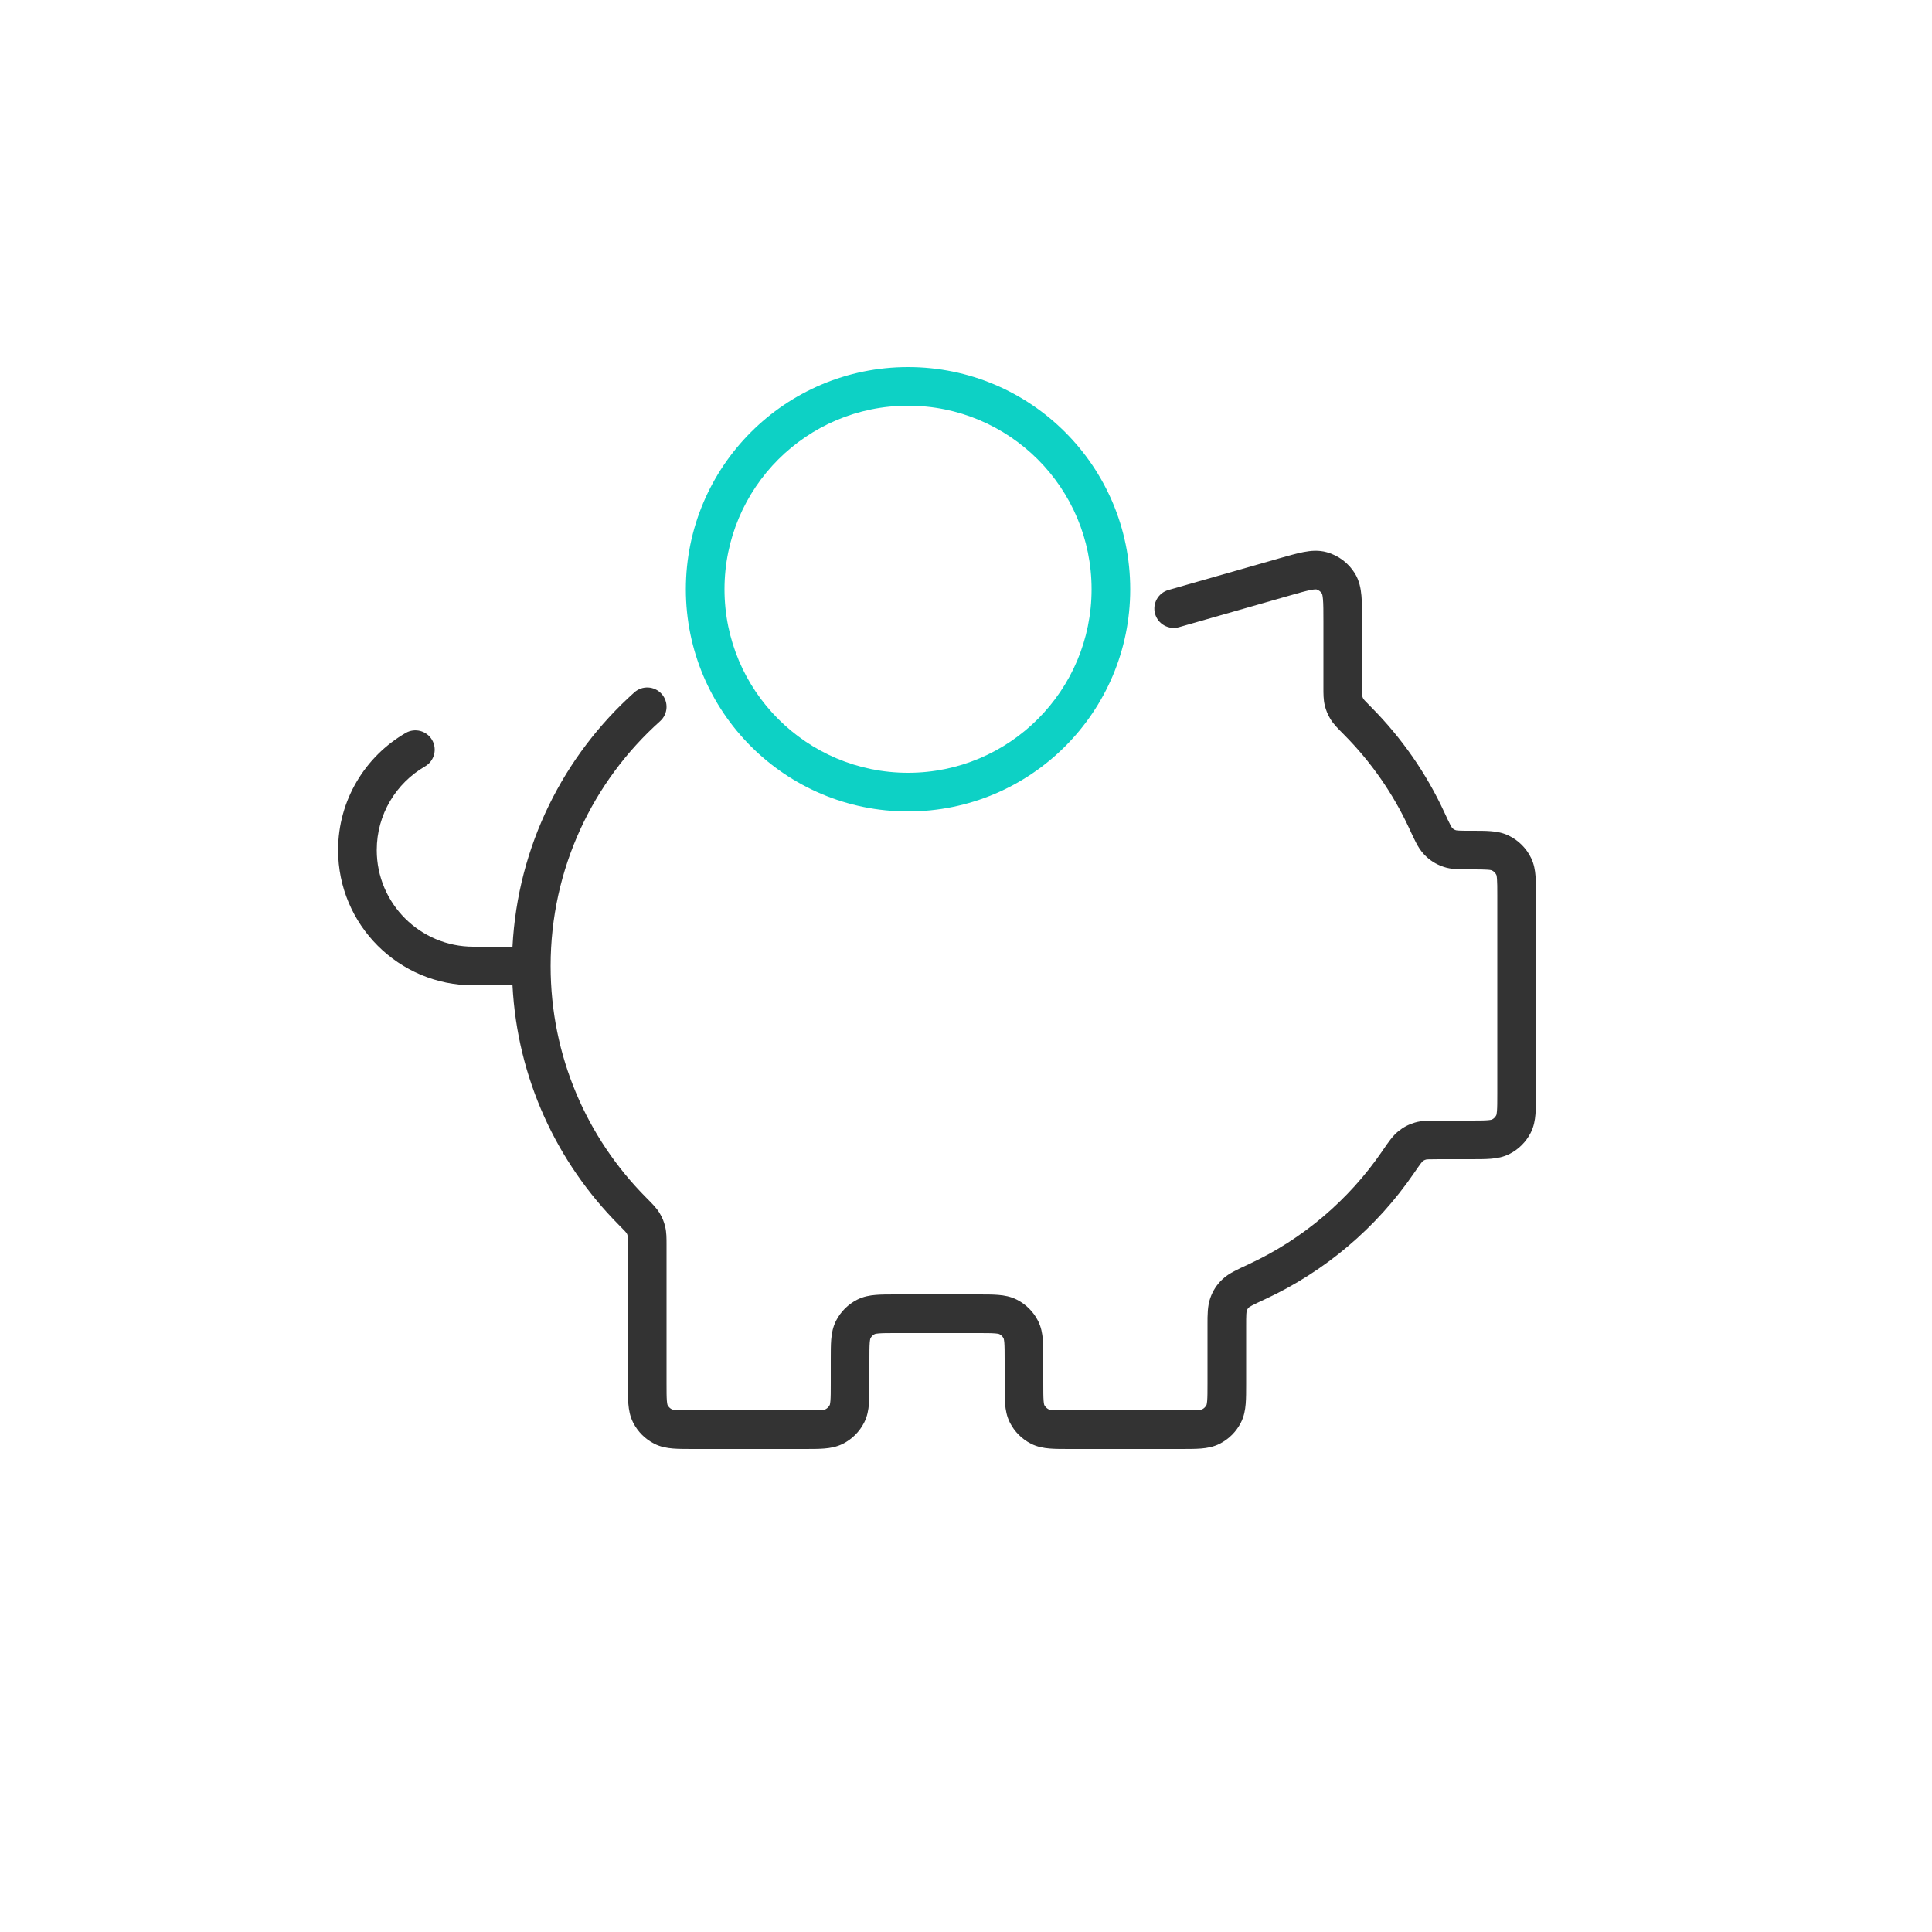 <svg width="100" height="100" viewBox="0 0 100 100" fill="none" xmlns="http://www.w3.org/2000/svg">
<path fill-rule="evenodd" clip-rule="evenodd" d="M67.849 30.537C67.592 30.586 67.252 30.682 66.715 30.836L61.025 32.462C60.493 32.613 59.94 32.306 59.788 31.775C59.637 31.244 59.944 30.69 60.475 30.539L66.206 28.901C66.691 28.763 67.117 28.641 67.472 28.573C67.844 28.502 68.257 28.463 68.682 28.584C69.282 28.754 69.797 29.142 70.125 29.672C70.358 30.048 70.434 30.456 70.468 30.832C70.5 31.193 70.5 31.636 70.5 32.14V35.511C70.5 35.954 70.507 36.007 70.514 36.037C70.529 36.099 70.54 36.126 70.573 36.18C70.573 36.18 70.588 36.204 70.653 36.274C70.726 36.354 70.826 36.455 70.988 36.618C72.538 38.181 73.82 40.012 74.755 42.037C74.898 42.345 74.989 42.542 75.065 42.686C75.128 42.806 75.157 42.842 75.159 42.846C75.228 42.918 75.265 42.942 75.361 42.974C75.357 42.973 75.389 42.984 75.519 42.992C75.658 43 75.842 43 76.143 43L76.177 43C76.547 43 76.881 43 77.159 43.022C77.456 43.045 77.772 43.097 78.085 43.248C78.595 43.493 79.007 43.905 79.252 44.415C79.403 44.728 79.455 45.044 79.478 45.341C79.5 45.619 79.5 45.953 79.5 46.323V56.636C79.5 57.025 79.5 57.375 79.476 57.667C79.451 57.979 79.393 58.31 79.228 58.635C78.988 59.105 78.605 59.488 78.135 59.728C77.81 59.893 77.479 59.951 77.167 59.976C76.875 60 76.525 60 76.136 60H74.476C73.908 60 73.838 60.011 73.803 60.021C73.726 60.044 73.695 60.06 73.632 60.111C73.633 60.11 73.634 60.11 73.634 60.11C73.634 60.11 73.606 60.135 73.532 60.232C73.448 60.343 73.344 60.495 73.178 60.736C71.256 63.538 68.603 65.798 65.492 67.242C65.17 67.392 64.964 67.488 64.814 67.567C64.689 67.634 64.651 67.664 64.648 67.667C64.582 67.732 64.56 67.766 64.529 67.855C64.53 67.851 64.517 67.882 64.509 68.02C64.5 68.165 64.5 68.358 64.5 68.673V71.636C64.5 72.025 64.5 72.375 64.476 72.667C64.451 72.979 64.393 73.31 64.228 73.635C63.988 74.106 63.605 74.488 63.135 74.728C62.81 74.893 62.479 74.951 62.167 74.976C61.875 75 61.525 75 61.136 75H55.364C54.975 75 54.624 75 54.333 74.976C54.021 74.951 53.69 74.893 53.365 74.728C52.894 74.488 52.512 74.106 52.272 73.635C52.107 73.31 52.049 72.979 52.023 72.667C52 72.375 52 72.025 52 71.636V70.4C52 69.964 51.999 69.696 51.983 69.496C51.975 69.403 51.965 69.347 51.957 69.313C51.954 69.296 51.95 69.286 51.949 69.281C51.947 69.276 51.946 69.273 51.945 69.273C51.897 69.179 51.821 69.103 51.727 69.055C51.727 69.055 51.726 69.054 51.724 69.053C51.723 69.053 51.721 69.052 51.719 69.051C51.714 69.049 51.704 69.046 51.687 69.043C51.653 69.034 51.597 69.025 51.504 69.017C51.304 69.001 51.036 69 50.6 69H46.4C45.963 69 45.696 69.001 45.496 69.017C45.403 69.025 45.346 69.034 45.312 69.043C45.296 69.046 45.286 69.049 45.281 69.051C45.275 69.053 45.273 69.054 45.273 69.055C45.179 69.103 45.102 69.179 45.054 69.273C45.054 69.273 45.053 69.276 45.051 69.281C45.049 69.286 45.046 69.296 45.042 69.313C45.034 69.347 45.025 69.403 45.017 69.496C45.001 69.696 45 69.964 45 70.4V71.636C45 72.025 45 72.375 44.976 72.667C44.95 72.979 44.893 73.31 44.727 73.635C44.488 74.106 44.105 74.488 43.635 74.728C43.31 74.893 42.978 74.951 42.666 74.976C42.375 75 42.025 75 41.636 75H35.864C35.475 75 35.124 75 34.833 74.976C34.521 74.951 34.19 74.893 33.865 74.728C33.394 74.488 33.012 74.106 32.772 73.635C32.607 73.31 32.549 72.979 32.523 72.667C32.5 72.375 32.5 72.025 32.5 71.636L32.5 64.49C32.5 64.046 32.493 63.993 32.486 63.964C32.471 63.901 32.46 63.875 32.427 63.82C32.426 63.818 32.408 63.792 32.347 63.726C32.274 63.646 32.173 63.545 32.012 63.382C28.825 60.17 26.776 55.822 26.526 51H24.5C20.634 51 17.5 47.866 17.5 44C17.5 41.408 18.91 39.146 20.999 37.937C21.477 37.661 22.089 37.824 22.366 38.302C22.642 38.78 22.479 39.392 22.001 39.668C20.504 40.534 19.5 42.151 19.5 44C19.5 46.761 21.739 49 24.5 49H26.526C26.797 43.776 29.179 39.108 32.833 35.838C33.245 35.47 33.877 35.505 34.245 35.916C34.614 36.328 34.578 36.96 34.167 37.328C30.687 40.443 28.5 44.965 28.5 50C28.5 54.671 30.382 58.9 33.432 61.974C33.453 61.995 33.474 62.016 33.496 62.038C33.741 62.285 33.979 62.524 34.135 62.779C34.277 63.013 34.368 63.233 34.431 63.499C34.501 63.789 34.5 64.1 34.5 64.413C34.5 64.439 34.5 64.464 34.5 64.49V71.6C34.5 72.037 34.501 72.304 34.517 72.504C34.525 72.597 34.534 72.653 34.542 72.688C34.546 72.704 34.549 72.714 34.551 72.719C34.553 72.725 34.554 72.727 34.554 72.727C34.602 72.821 34.679 72.898 34.773 72.946C34.773 72.946 34.774 72.946 34.775 72.947C34.776 72.947 34.778 72.948 34.781 72.949C34.786 72.951 34.796 72.954 34.812 72.958C34.846 72.966 34.903 72.975 34.996 72.983C35.196 72.999 35.463 73 35.9 73H41.6C42.036 73 42.304 72.999 42.504 72.983C42.597 72.975 42.653 72.966 42.687 72.958C42.697 72.956 42.704 72.954 42.71 72.952C42.714 72.951 42.717 72.95 42.719 72.949C42.723 72.947 42.725 72.947 42.726 72.946C42.726 72.946 42.726 72.946 42.726 72.946C42.82 72.898 42.897 72.821 42.945 72.727C42.945 72.727 42.946 72.726 42.946 72.725C42.947 72.723 42.948 72.722 42.949 72.719C42.949 72.718 42.95 72.715 42.951 72.712C42.953 72.706 42.955 72.698 42.957 72.688C42.965 72.653 42.975 72.597 42.983 72.504C42.999 72.304 43 72.037 43 71.6V70.364C43 69.975 43 69.625 43.023 69.334C43.049 69.022 43.107 68.69 43.272 68.365C43.512 67.895 43.894 67.512 44.365 67.273C44.69 67.107 45.021 67.049 45.333 67.024C45.624 67 45.975 67 46.364 67H50.636C51.025 67 51.375 67 51.666 67.024C51.978 67.049 52.31 67.107 52.635 67.273C53.105 67.512 53.488 67.895 53.727 68.365C53.893 68.69 53.95 69.022 53.976 69.334C54 69.625 54 69.975 54 70.364V71.6C54 72.037 54.001 72.304 54.017 72.504C54.025 72.597 54.034 72.653 54.042 72.688C54.046 72.704 54.049 72.714 54.051 72.719C54.053 72.725 54.054 72.727 54.054 72.727C54.102 72.821 54.179 72.898 54.273 72.946C54.273 72.946 54.275 72.947 54.281 72.949C54.286 72.951 54.296 72.954 54.312 72.958C54.346 72.966 54.403 72.975 54.496 72.983C54.696 72.999 54.963 73 55.4 73H61.1C61.536 73 61.804 72.999 62.004 72.983C62.097 72.975 62.153 72.966 62.188 72.958C62.195 72.956 62.201 72.954 62.206 72.953C62.212 72.951 62.216 72.95 62.219 72.949C62.224 72.947 62.227 72.946 62.227 72.946C62.321 72.898 62.398 72.821 62.446 72.727C62.446 72.727 62.447 72.725 62.449 72.719C62.45 72.717 62.451 72.713 62.452 72.708C62.454 72.703 62.456 72.696 62.458 72.688C62.466 72.653 62.475 72.597 62.483 72.504C62.499 72.304 62.5 72.037 62.5 71.6V68.673C62.5 68.633 62.5 68.592 62.5 68.552C62.499 68.072 62.498 67.598 62.644 67.186C62.777 66.81 62.965 66.516 63.25 66.237C63.445 66.046 63.669 65.911 63.877 65.801C64.08 65.693 64.334 65.575 64.627 65.439L64.65 65.428C67.432 64.136 69.808 62.113 71.529 59.605C71.551 59.573 71.573 59.541 71.595 59.508C71.846 59.141 72.087 58.788 72.377 58.554C72.641 58.341 72.904 58.203 73.23 58.105C73.585 57.998 73.98 57.999 74.377 58C74.41 58 74.443 58 74.476 58H76.1C76.537 58 76.804 57.999 77.004 57.983C77.097 57.975 77.153 57.966 77.188 57.958C77.196 57.956 77.203 57.954 77.209 57.952C77.213 57.951 77.217 57.95 77.219 57.949C77.224 57.947 77.227 57.946 77.227 57.946C77.321 57.898 77.398 57.821 77.445 57.727C77.446 57.727 77.446 57.726 77.447 57.724C77.447 57.723 77.448 57.721 77.449 57.719C77.451 57.714 77.454 57.704 77.458 57.688C77.466 57.653 77.475 57.597 77.483 57.504C77.499 57.304 77.5 57.037 77.5 56.6V46.357C77.5 45.942 77.499 45.687 77.484 45.497C77.478 45.408 77.469 45.354 77.462 45.321C77.46 45.314 77.458 45.308 77.457 45.303C77.456 45.297 77.454 45.293 77.453 45.29C77.451 45.285 77.451 45.283 77.451 45.283C77.401 45.181 77.319 45.099 77.217 45.05C77.217 45.05 77.215 45.049 77.21 45.047C77.205 45.045 77.195 45.042 77.179 45.039C77.146 45.031 77.092 45.023 77.003 45.016C76.813 45.001 76.558 45 76.143 45C76.104 45 76.066 45 76.027 45C75.568 45.001 75.116 45.002 74.722 44.869C74.316 44.732 74 44.53 73.705 44.219C73.526 44.03 73.399 43.815 73.294 43.616C73.192 43.422 73.08 43.178 72.95 42.898L72.94 42.876C72.103 41.065 70.957 39.426 69.568 38.027C69.547 38.005 69.525 37.984 69.504 37.962C69.258 37.716 69.02 37.476 68.865 37.221C68.723 36.988 68.632 36.767 68.568 36.501C68.499 36.211 68.499 35.9 68.5 35.587C68.5 35.562 68.5 35.536 68.5 35.511V32.182C68.5 31.623 68.499 31.271 68.476 31.01C68.457 30.802 68.43 30.735 68.425 30.725C68.359 30.619 68.257 30.542 68.137 30.508C68.126 30.506 68.054 30.498 67.849 30.537ZM68.139 30.508C68.139 30.508 68.138 30.508 68.137 30.508ZM68.424 30.723C68.424 30.723 68.424 30.724 68.425 30.725Z" fill="#333333"/>
<path fill-rule="evenodd" clip-rule="evenodd" d="M47 21C41.753 21 37.5 25.253 37.5 30.5C37.5 35.747 41.753 40 47 40C52.247 40 56.5 35.747 56.5 30.5C56.5 25.253 52.247 21 47 21ZM35.5 30.5C35.5 24.149 40.649 19 47 19C53.351 19 58.5 24.149 58.5 30.5C58.5 36.851 53.351 42 47 42C40.649 42 35.5 36.851 35.5 30.5Z" fill="#0DD1C5"/>
</svg>
